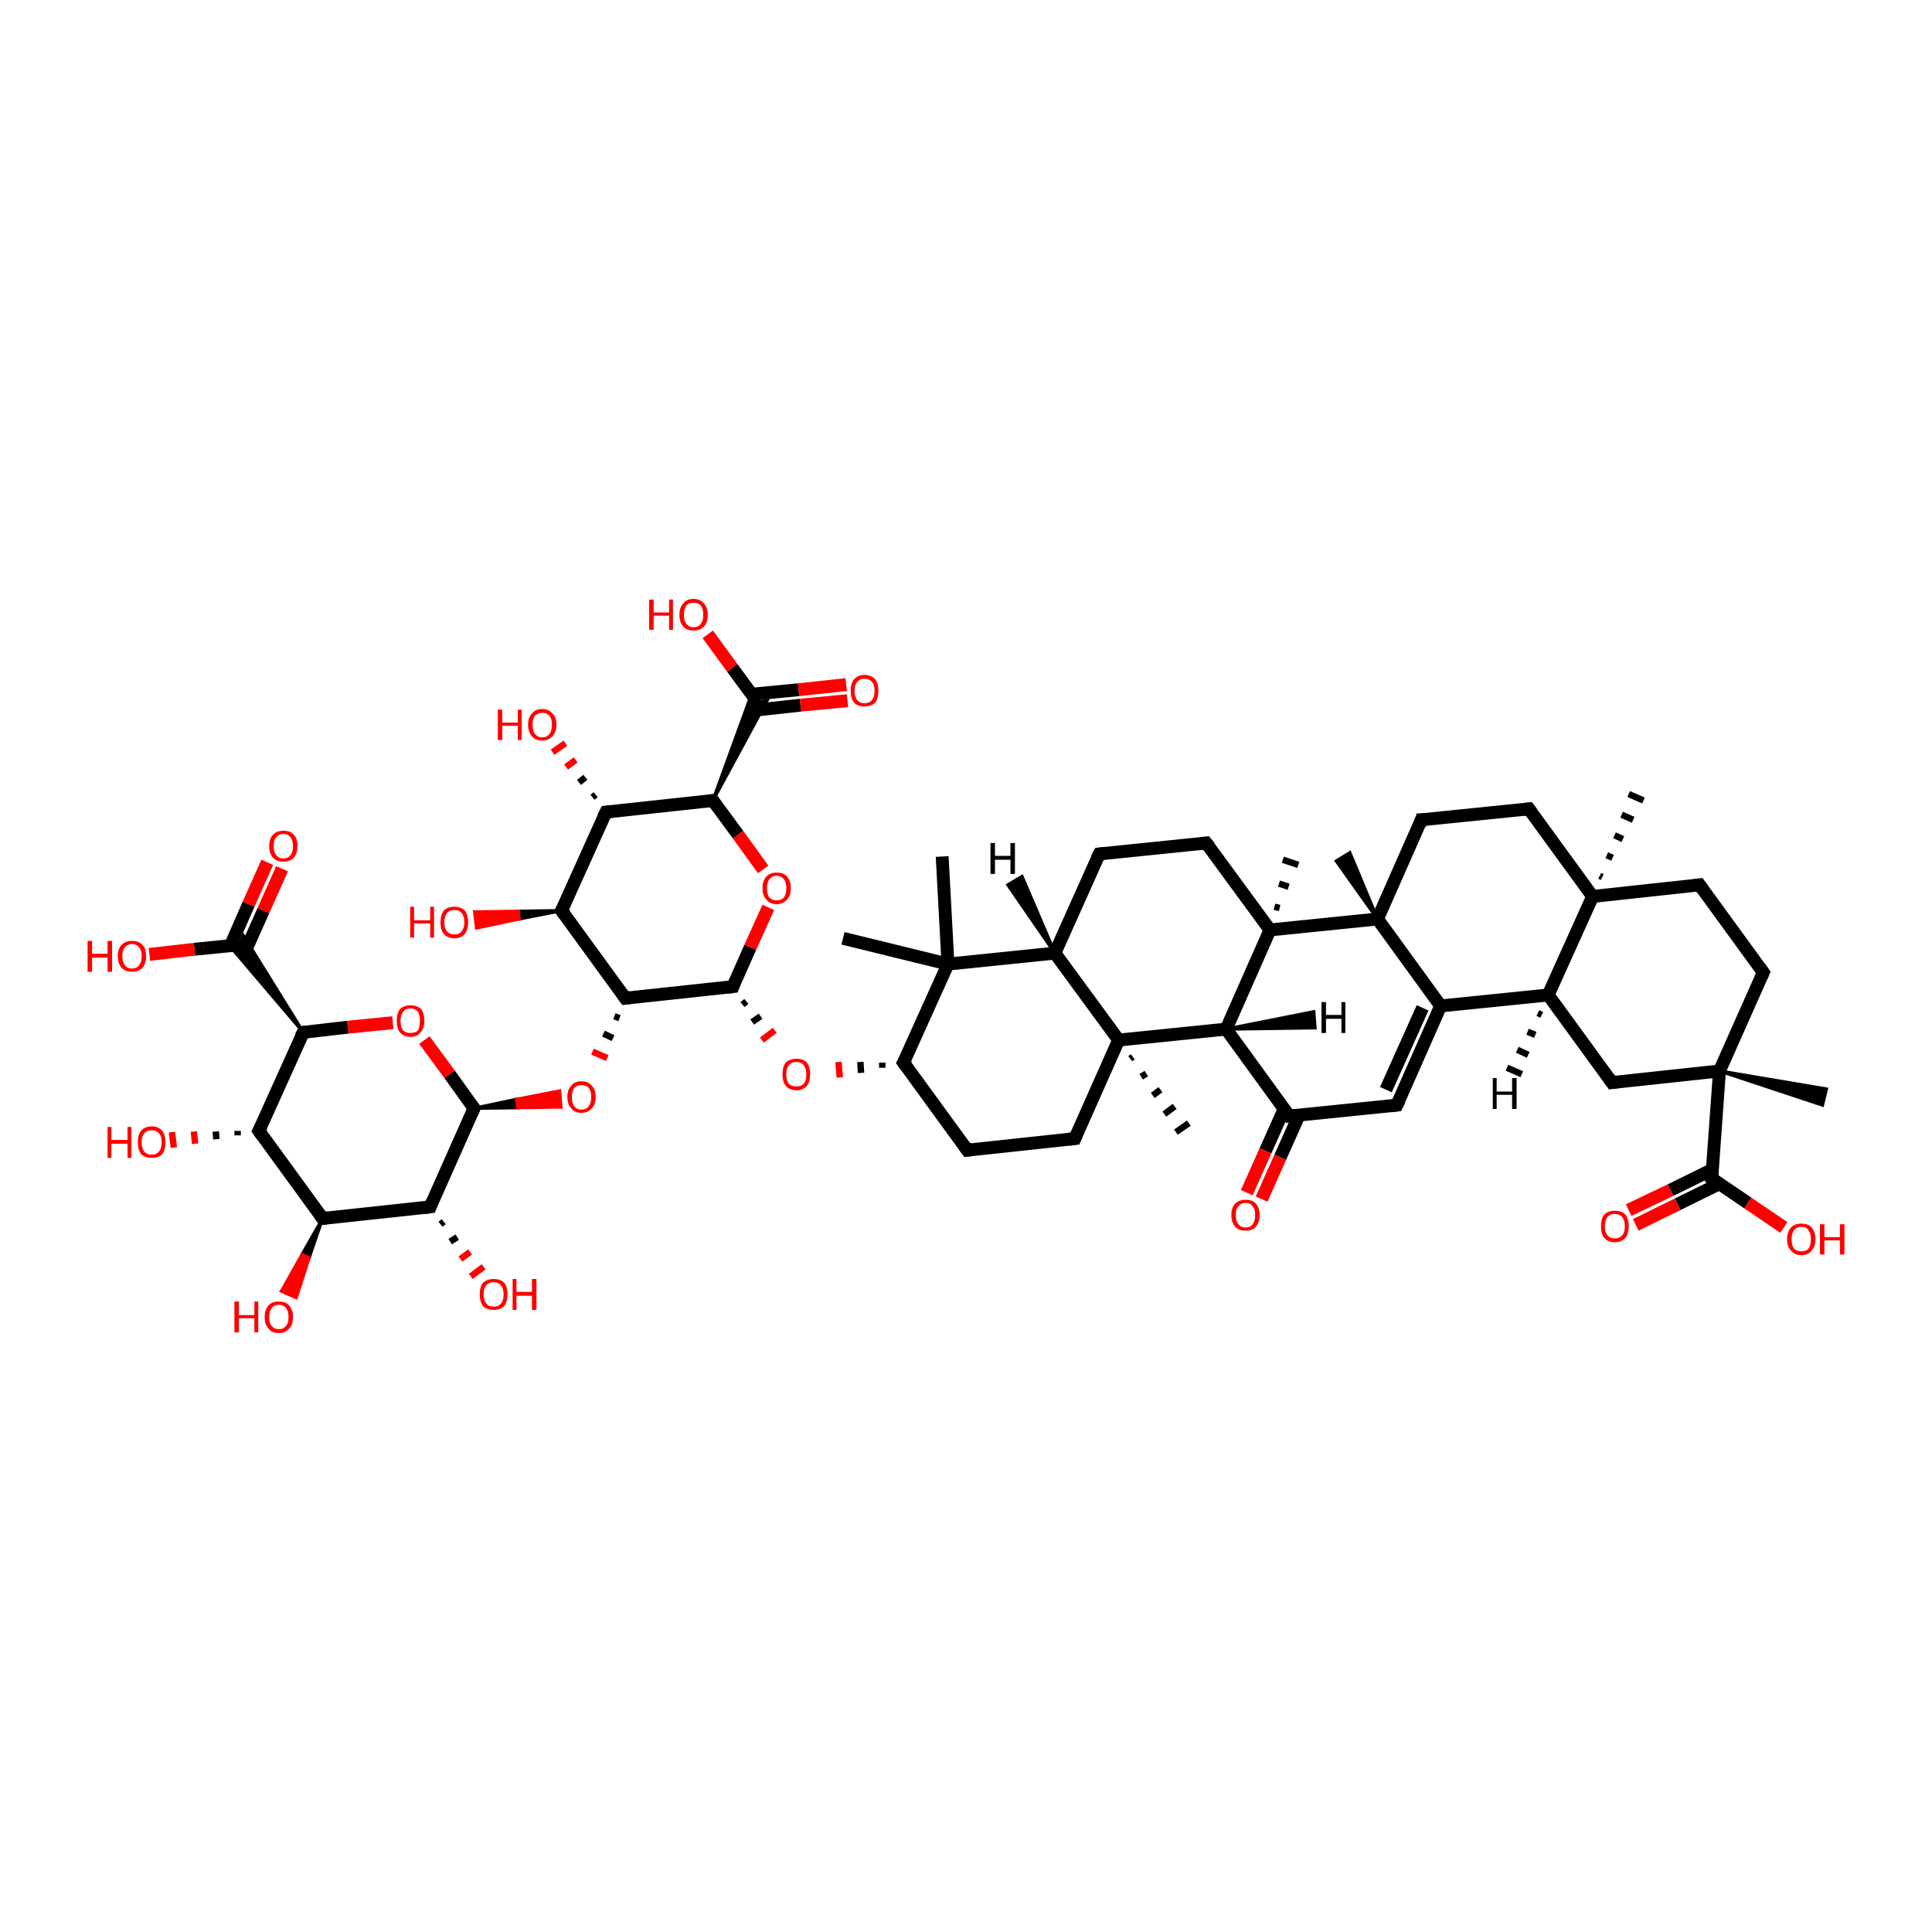 <?xml version='1.0' encoding='iso-8859-1'?>
<svg version='1.1' baseProfile='full'
              xmlns='http://www.w3.org/2000/svg'
                      xmlns:rdkit='http://www.rdkit.org/xml'
                      xmlns:xlink='http://www.w3.org/1999/xlink'
                  xml:space='preserve'
width='300px' height='300px' viewBox='0 0 300 300'>
<!-- END OF HEADER -->
<rect style='opacity:1.0;fill:#FFFFFF;stroke:none' width='300.0' height='300.0' x='0.0' y='0.0'> </rect>
<path class='bond-0 atom-0 atom-1' d='M 146.3,133.0 L 147.2,149.7' style='fill:none;fill-rule:evenodd;stroke:#000000;stroke-width:2.0px;stroke-linecap:butt;stroke-linejoin:miter;stroke-opacity:1' />
<path class='bond-1 atom-1 atom-2' d='M 147.2,149.7 L 130.9,145.7' style='fill:none;fill-rule:evenodd;stroke:#000000;stroke-width:2.0px;stroke-linecap:butt;stroke-linejoin:miter;stroke-opacity:1' />
<path class='bond-2 atom-1 atom-3' d='M 147.2,149.7 L 140.3,165.0' style='fill:none;fill-rule:evenodd;stroke:#000000;stroke-width:2.0px;stroke-linecap:butt;stroke-linejoin:miter;stroke-opacity:1' />
<path class='bond-3 atom-3 atom-4' d='M 140.3,165.0 L 150.2,178.6' style='fill:none;fill-rule:evenodd;stroke:#000000;stroke-width:2.0px;stroke-linecap:butt;stroke-linejoin:miter;stroke-opacity:1' />
<path class='bond-4 atom-4 atom-5' d='M 150.2,178.6 L 166.9,176.8' style='fill:none;fill-rule:evenodd;stroke:#000000;stroke-width:2.0px;stroke-linecap:butt;stroke-linejoin:miter;stroke-opacity:1' />
<path class='bond-5 atom-5 atom-6' d='M 166.9,176.8 L 173.7,161.5' style='fill:none;fill-rule:evenodd;stroke:#000000;stroke-width:2.0px;stroke-linecap:butt;stroke-linejoin:miter;stroke-opacity:1' />
<path class='bond-6 atom-6 atom-7' d='M 175.9,164.1 L 175.5,164.4' style='fill:none;fill-rule:evenodd;stroke:#000000;stroke-width:1.0px;stroke-linecap:butt;stroke-linejoin:miter;stroke-opacity:1' />
<path class='bond-6 atom-6 atom-7' d='M 178.0,166.7 L 177.2,167.2' style='fill:none;fill-rule:evenodd;stroke:#000000;stroke-width:1.0px;stroke-linecap:butt;stroke-linejoin:miter;stroke-opacity:1' />
<path class='bond-6 atom-6 atom-7' d='M 180.2,169.2 L 179.0,170.1' style='fill:none;fill-rule:evenodd;stroke:#000000;stroke-width:1.0px;stroke-linecap:butt;stroke-linejoin:miter;stroke-opacity:1' />
<path class='bond-6 atom-6 atom-7' d='M 182.4,171.8 L 180.8,173.0' style='fill:none;fill-rule:evenodd;stroke:#000000;stroke-width:1.0px;stroke-linecap:butt;stroke-linejoin:miter;stroke-opacity:1' />
<path class='bond-6 atom-6 atom-7' d='M 184.6,174.4 L 182.6,175.8' style='fill:none;fill-rule:evenodd;stroke:#000000;stroke-width:1.0px;stroke-linecap:butt;stroke-linejoin:miter;stroke-opacity:1' />
<path class='bond-7 atom-6 atom-8' d='M 173.7,161.5 L 163.8,148.0' style='fill:none;fill-rule:evenodd;stroke:#000000;stroke-width:2.0px;stroke-linecap:butt;stroke-linejoin:miter;stroke-opacity:1' />
<path class='bond-8 atom-8 atom-9' d='M 163.8,148.0 L 170.7,132.6' style='fill:none;fill-rule:evenodd;stroke:#000000;stroke-width:2.0px;stroke-linecap:butt;stroke-linejoin:miter;stroke-opacity:1' />
<path class='bond-9 atom-9 atom-10' d='M 170.7,132.6 L 187.3,130.9' style='fill:none;fill-rule:evenodd;stroke:#000000;stroke-width:2.0px;stroke-linecap:butt;stroke-linejoin:miter;stroke-opacity:1' />
<path class='bond-10 atom-10 atom-11' d='M 187.3,130.9 L 197.2,144.4' style='fill:none;fill-rule:evenodd;stroke:#000000;stroke-width:2.0px;stroke-linecap:butt;stroke-linejoin:miter;stroke-opacity:1' />
<path class='bond-11 atom-11 atom-12' d='M 197.9,140.8 L 198.7,141.0' style='fill:none;fill-rule:evenodd;stroke:#000000;stroke-width:1.0px;stroke-linecap:butt;stroke-linejoin:miter;stroke-opacity:1' />
<path class='bond-11 atom-11 atom-12' d='M 198.6,137.2 L 200.1,137.7' style='fill:none;fill-rule:evenodd;stroke:#000000;stroke-width:1.0px;stroke-linecap:butt;stroke-linejoin:miter;stroke-opacity:1' />
<path class='bond-11 atom-11 atom-12' d='M 199.2,133.5 L 201.6,134.3' style='fill:none;fill-rule:evenodd;stroke:#000000;stroke-width:1.0px;stroke-linecap:butt;stroke-linejoin:miter;stroke-opacity:1' />
<path class='bond-12 atom-11 atom-13' d='M 197.2,144.4 L 190.4,159.8' style='fill:none;fill-rule:evenodd;stroke:#000000;stroke-width:2.0px;stroke-linecap:butt;stroke-linejoin:miter;stroke-opacity:1' />
<path class='bond-13 atom-13 atom-14' d='M 190.4,159.8 L 200.2,173.3' style='fill:none;fill-rule:evenodd;stroke:#000000;stroke-width:2.0px;stroke-linecap:butt;stroke-linejoin:miter;stroke-opacity:1' />
<path class='bond-14 atom-14 atom-15' d='M 199.4,172.2 L 196.5,178.7' style='fill:none;fill-rule:evenodd;stroke:#000000;stroke-width:2.0px;stroke-linecap:butt;stroke-linejoin:miter;stroke-opacity:1' />
<path class='bond-14 atom-14 atom-15' d='M 196.5,178.7 L 193.6,185.2' style='fill:none;fill-rule:evenodd;stroke:#FF0000;stroke-width:2.0px;stroke-linecap:butt;stroke-linejoin:miter;stroke-opacity:1' />
<path class='bond-14 atom-14 atom-15' d='M 201.7,173.2 L 198.8,179.7' style='fill:none;fill-rule:evenodd;stroke:#000000;stroke-width:2.0px;stroke-linecap:butt;stroke-linejoin:miter;stroke-opacity:1' />
<path class='bond-14 atom-14 atom-15' d='M 198.8,179.7 L 195.9,186.2' style='fill:none;fill-rule:evenodd;stroke:#FF0000;stroke-width:2.0px;stroke-linecap:butt;stroke-linejoin:miter;stroke-opacity:1' />
<path class='bond-15 atom-14 atom-16' d='M 200.2,173.3 L 216.9,171.6' style='fill:none;fill-rule:evenodd;stroke:#000000;stroke-width:2.0px;stroke-linecap:butt;stroke-linejoin:miter;stroke-opacity:1' />
<path class='bond-16 atom-16 atom-17' d='M 216.9,171.6 L 223.7,156.2' style='fill:none;fill-rule:evenodd;stroke:#000000;stroke-width:2.0px;stroke-linecap:butt;stroke-linejoin:miter;stroke-opacity:1' />
<path class='bond-16 atom-16 atom-17' d='M 215.2,169.2 L 220.9,156.5' style='fill:none;fill-rule:evenodd;stroke:#000000;stroke-width:2.0px;stroke-linecap:butt;stroke-linejoin:miter;stroke-opacity:1' />
<path class='bond-17 atom-17 atom-18' d='M 223.7,156.2 L 240.4,154.5' style='fill:none;fill-rule:evenodd;stroke:#000000;stroke-width:2.0px;stroke-linecap:butt;stroke-linejoin:miter;stroke-opacity:1' />
<path class='bond-18 atom-18 atom-19' d='M 240.4,154.5 L 250.3,168.1' style='fill:none;fill-rule:evenodd;stroke:#000000;stroke-width:2.0px;stroke-linecap:butt;stroke-linejoin:miter;stroke-opacity:1' />
<path class='bond-19 atom-19 atom-20' d='M 250.3,168.1 L 267.0,166.3' style='fill:none;fill-rule:evenodd;stroke:#000000;stroke-width:2.0px;stroke-linecap:butt;stroke-linejoin:miter;stroke-opacity:1' />
<path class='bond-20 atom-20 atom-21' d='M 267.0,166.3 L 283.6,169.1 L 283.0,171.6 Z' style='fill:#000000;fill-rule:evenodd;fill-opacity:1;stroke:#000000;stroke-width:0.5px;stroke-linecap:butt;stroke-linejoin:miter;stroke-opacity:1;' />
<path class='bond-21 atom-20 atom-22' d='M 267.0,166.3 L 273.8,151.0' style='fill:none;fill-rule:evenodd;stroke:#000000;stroke-width:2.0px;stroke-linecap:butt;stroke-linejoin:miter;stroke-opacity:1' />
<path class='bond-22 atom-22 atom-23' d='M 273.8,151.0 L 263.9,137.4' style='fill:none;fill-rule:evenodd;stroke:#000000;stroke-width:2.0px;stroke-linecap:butt;stroke-linejoin:miter;stroke-opacity:1' />
<path class='bond-23 atom-23 atom-24' d='M 263.9,137.4 L 247.3,139.2' style='fill:none;fill-rule:evenodd;stroke:#000000;stroke-width:2.0px;stroke-linecap:butt;stroke-linejoin:miter;stroke-opacity:1' />
<path class='bond-24 atom-24 atom-25' d='M 248.4,136.0 L 248.8,136.2' style='fill:none;fill-rule:evenodd;stroke:#000000;stroke-width:1.0px;stroke-linecap:butt;stroke-linejoin:miter;stroke-opacity:1' />
<path class='bond-24 atom-24 atom-25' d='M 249.5,132.8 L 250.4,133.2' style='fill:none;fill-rule:evenodd;stroke:#000000;stroke-width:1.0px;stroke-linecap:butt;stroke-linejoin:miter;stroke-opacity:1' />
<path class='bond-24 atom-24 atom-25' d='M 250.7,129.7 L 252.0,130.3' style='fill:none;fill-rule:evenodd;stroke:#000000;stroke-width:1.0px;stroke-linecap:butt;stroke-linejoin:miter;stroke-opacity:1' />
<path class='bond-24 atom-24 atom-25' d='M 251.8,126.5 L 253.6,127.3' style='fill:none;fill-rule:evenodd;stroke:#000000;stroke-width:1.0px;stroke-linecap:butt;stroke-linejoin:miter;stroke-opacity:1' />
<path class='bond-24 atom-24 atom-25' d='M 252.9,123.3 L 255.2,124.3' style='fill:none;fill-rule:evenodd;stroke:#000000;stroke-width:1.0px;stroke-linecap:butt;stroke-linejoin:miter;stroke-opacity:1' />
<path class='bond-25 atom-24 atom-26' d='M 247.3,139.2 L 237.4,125.6' style='fill:none;fill-rule:evenodd;stroke:#000000;stroke-width:2.0px;stroke-linecap:butt;stroke-linejoin:miter;stroke-opacity:1' />
<path class='bond-26 atom-26 atom-27' d='M 237.4,125.6 L 220.7,127.3' style='fill:none;fill-rule:evenodd;stroke:#000000;stroke-width:2.0px;stroke-linecap:butt;stroke-linejoin:miter;stroke-opacity:1' />
<path class='bond-27 atom-27 atom-28' d='M 220.7,127.3 L 213.9,142.7' style='fill:none;fill-rule:evenodd;stroke:#000000;stroke-width:2.0px;stroke-linecap:butt;stroke-linejoin:miter;stroke-opacity:1' />
<path class='bond-28 atom-28 atom-29' d='M 213.9,142.7 L 207.5,133.7 L 209.6,132.4 Z' style='fill:#000000;fill-rule:evenodd;fill-opacity:1;stroke:#000000;stroke-width:0.5px;stroke-linecap:butt;stroke-linejoin:miter;stroke-opacity:1;' />
<path class='bond-29 atom-20 atom-30' d='M 267.0,166.3 L 265.8,183.0' style='fill:none;fill-rule:evenodd;stroke:#000000;stroke-width:2.0px;stroke-linecap:butt;stroke-linejoin:miter;stroke-opacity:1' />
<path class='bond-30 atom-30 atom-31' d='M 265.8,183.0 L 271.4,186.8' style='fill:none;fill-rule:evenodd;stroke:#000000;stroke-width:2.0px;stroke-linecap:butt;stroke-linejoin:miter;stroke-opacity:1' />
<path class='bond-30 atom-30 atom-31' d='M 271.4,186.8 L 277.0,190.6' style='fill:none;fill-rule:evenodd;stroke:#FF0000;stroke-width:2.0px;stroke-linecap:butt;stroke-linejoin:miter;stroke-opacity:1' />
<path class='bond-31 atom-30 atom-32' d='M 265.9,181.6 L 259.4,184.8' style='fill:none;fill-rule:evenodd;stroke:#000000;stroke-width:2.0px;stroke-linecap:butt;stroke-linejoin:miter;stroke-opacity:1' />
<path class='bond-31 atom-30 atom-32' d='M 259.4,184.8 L 252.9,187.9' style='fill:none;fill-rule:evenodd;stroke:#FF0000;stroke-width:2.0px;stroke-linecap:butt;stroke-linejoin:miter;stroke-opacity:1' />
<path class='bond-31 atom-30 atom-32' d='M 267.0,183.8 L 260.5,187.0' style='fill:none;fill-rule:evenodd;stroke:#000000;stroke-width:2.0px;stroke-linecap:butt;stroke-linejoin:miter;stroke-opacity:1' />
<path class='bond-31 atom-30 atom-32' d='M 260.5,187.0 L 254.0,190.2' style='fill:none;fill-rule:evenodd;stroke:#FF0000;stroke-width:2.0px;stroke-linecap:butt;stroke-linejoin:miter;stroke-opacity:1' />
<path class='bond-32 atom-3 atom-33' d='M 137.0,165.0 L 137.0,165.8' style='fill:none;fill-rule:evenodd;stroke:#000000;stroke-width:1.0px;stroke-linecap:butt;stroke-linejoin:miter;stroke-opacity:1' />
<path class='bond-32 atom-3 atom-33' d='M 133.6,164.9 L 133.7,166.6' style='fill:none;fill-rule:evenodd;stroke:#000000;stroke-width:1.0px;stroke-linecap:butt;stroke-linejoin:miter;stroke-opacity:1' />
<path class='bond-32 atom-3 atom-33' d='M 130.2,164.9 L 130.4,167.3' style='fill:none;fill-rule:evenodd;stroke:#FF0000;stroke-width:1.0px;stroke-linecap:butt;stroke-linejoin:miter;stroke-opacity:1' />
<path class='bond-33 atom-34 atom-33' d='M 115.3,156.0 L 115.9,155.5' style='fill:none;fill-rule:evenodd;stroke:#000000;stroke-width:1.0px;stroke-linecap:butt;stroke-linejoin:miter;stroke-opacity:1' />
<path class='bond-33 atom-34 atom-33' d='M 116.8,158.7 L 118.1,157.8' style='fill:none;fill-rule:evenodd;stroke:#000000;stroke-width:1.0px;stroke-linecap:butt;stroke-linejoin:miter;stroke-opacity:1' />
<path class='bond-33 atom-34 atom-33' d='M 118.3,161.5 L 120.3,160.0' style='fill:none;fill-rule:evenodd;stroke:#FF0000;stroke-width:1.0px;stroke-linecap:butt;stroke-linejoin:miter;stroke-opacity:1' />
<path class='bond-34 atom-34 atom-35' d='M 113.8,153.2 L 116.5,147.1' style='fill:none;fill-rule:evenodd;stroke:#000000;stroke-width:2.0px;stroke-linecap:butt;stroke-linejoin:miter;stroke-opacity:1' />
<path class='bond-34 atom-34 atom-35' d='M 116.5,147.1 L 119.3,140.9' style='fill:none;fill-rule:evenodd;stroke:#FF0000;stroke-width:2.0px;stroke-linecap:butt;stroke-linejoin:miter;stroke-opacity:1' />
<path class='bond-35 atom-35 atom-36' d='M 118.5,135.0 L 114.6,129.6' style='fill:none;fill-rule:evenodd;stroke:#FF0000;stroke-width:2.0px;stroke-linecap:butt;stroke-linejoin:miter;stroke-opacity:1' />
<path class='bond-35 atom-35 atom-36' d='M 114.6,129.6 L 110.7,124.3' style='fill:none;fill-rule:evenodd;stroke:#000000;stroke-width:2.0px;stroke-linecap:butt;stroke-linejoin:miter;stroke-opacity:1' />
<path class='bond-36 atom-36 atom-37' d='M 110.7,124.3 L 94.1,126.1' style='fill:none;fill-rule:evenodd;stroke:#000000;stroke-width:2.0px;stroke-linecap:butt;stroke-linejoin:miter;stroke-opacity:1' />
<path class='bond-37 atom-37 atom-38' d='M 92.0,123.8 L 92.5,123.4' style='fill:none;fill-rule:evenodd;stroke:#000000;stroke-width:1.0px;stroke-linecap:butt;stroke-linejoin:miter;stroke-opacity:1' />
<path class='bond-37 atom-37 atom-38' d='M 89.9,121.5 L 90.9,120.7' style='fill:none;fill-rule:evenodd;stroke:#000000;stroke-width:1.0px;stroke-linecap:butt;stroke-linejoin:miter;stroke-opacity:1' />
<path class='bond-37 atom-37 atom-38' d='M 87.9,119.1 L 89.4,118.0' style='fill:none;fill-rule:evenodd;stroke:#FF0000;stroke-width:1.0px;stroke-linecap:butt;stroke-linejoin:miter;stroke-opacity:1' />
<path class='bond-37 atom-37 atom-38' d='M 85.8,116.8 L 87.8,115.4' style='fill:none;fill-rule:evenodd;stroke:#FF0000;stroke-width:1.0px;stroke-linecap:butt;stroke-linejoin:miter;stroke-opacity:1' />
<path class='bond-38 atom-37 atom-39' d='M 94.1,126.1 L 87.2,141.4' style='fill:none;fill-rule:evenodd;stroke:#000000;stroke-width:2.0px;stroke-linecap:butt;stroke-linejoin:miter;stroke-opacity:1' />
<path class='bond-39 atom-39 atom-40' d='M 87.2,141.4 L 80.6,142.7 L 80.5,141.5 Z' style='fill:#000000;fill-rule:evenodd;fill-opacity:1;stroke:#000000;stroke-width:0.5px;stroke-linecap:butt;stroke-linejoin:miter;stroke-opacity:1;' />
<path class='bond-39 atom-39 atom-40' d='M 80.6,142.7 L 73.7,141.6 L 74.0,144.1 Z' style='fill:#FF0000;fill-rule:evenodd;fill-opacity:1;stroke:#FF0000;stroke-width:0.5px;stroke-linecap:butt;stroke-linejoin:miter;stroke-opacity:1;' />
<path class='bond-39 atom-39 atom-40' d='M 80.6,142.7 L 80.5,141.5 L 73.7,141.6 Z' style='fill:#FF0000;fill-rule:evenodd;fill-opacity:1;stroke:#FF0000;stroke-width:0.5px;stroke-linecap:butt;stroke-linejoin:miter;stroke-opacity:1;' />
<path class='bond-40 atom-39 atom-41' d='M 87.2,141.4 L 97.1,155.0' style='fill:none;fill-rule:evenodd;stroke:#000000;stroke-width:2.0px;stroke-linecap:butt;stroke-linejoin:miter;stroke-opacity:1' />
<path class='bond-41 atom-41 atom-42' d='M 95.4,157.8 L 96.2,158.1' style='fill:none;fill-rule:evenodd;stroke:#000000;stroke-width:1.0px;stroke-linecap:butt;stroke-linejoin:miter;stroke-opacity:1' />
<path class='bond-41 atom-41 atom-42' d='M 93.7,160.5 L 95.2,161.2' style='fill:none;fill-rule:evenodd;stroke:#000000;stroke-width:1.0px;stroke-linecap:butt;stroke-linejoin:miter;stroke-opacity:1' />
<path class='bond-41 atom-41 atom-42' d='M 92.0,163.3 L 94.3,164.3' style='fill:none;fill-rule:evenodd;stroke:#FF0000;stroke-width:1.0px;stroke-linecap:butt;stroke-linejoin:miter;stroke-opacity:1' />
<path class='bond-42 atom-43 atom-42' d='M 73.6,172.1 L 80.2,170.7 L 80.4,172.0 Z' style='fill:#000000;fill-rule:evenodd;fill-opacity:1;stroke:#000000;stroke-width:0.5px;stroke-linecap:butt;stroke-linejoin:miter;stroke-opacity:1;' />
<path class='bond-42 atom-43 atom-42' d='M 80.2,170.7 L 87.1,171.9 L 86.9,169.4 Z' style='fill:#FF0000;fill-rule:evenodd;fill-opacity:1;stroke:#FF0000;stroke-width:0.5px;stroke-linecap:butt;stroke-linejoin:miter;stroke-opacity:1;' />
<path class='bond-42 atom-43 atom-42' d='M 80.2,170.7 L 80.4,172.0 L 87.1,171.9 Z' style='fill:#FF0000;fill-rule:evenodd;fill-opacity:1;stroke:#FF0000;stroke-width:0.5px;stroke-linecap:butt;stroke-linejoin:miter;stroke-opacity:1;' />
<path class='bond-43 atom-43 atom-44' d='M 73.6,172.1 L 69.8,166.8' style='fill:none;fill-rule:evenodd;stroke:#000000;stroke-width:2.0px;stroke-linecap:butt;stroke-linejoin:miter;stroke-opacity:1' />
<path class='bond-43 atom-43 atom-44' d='M 69.8,166.8 L 65.9,161.5' style='fill:none;fill-rule:evenodd;stroke:#FF0000;stroke-width:2.0px;stroke-linecap:butt;stroke-linejoin:miter;stroke-opacity:1' />
<path class='bond-44 atom-44 atom-45' d='M 61.0,158.8 L 54.0,159.5' style='fill:none;fill-rule:evenodd;stroke:#FF0000;stroke-width:2.0px;stroke-linecap:butt;stroke-linejoin:miter;stroke-opacity:1' />
<path class='bond-44 atom-44 atom-45' d='M 54.0,159.5 L 47.1,160.3' style='fill:none;fill-rule:evenodd;stroke:#000000;stroke-width:2.0px;stroke-linecap:butt;stroke-linejoin:miter;stroke-opacity:1' />
<path class='bond-45 atom-45 atom-46' d='M 47.1,160.3 L 40.2,175.6' style='fill:none;fill-rule:evenodd;stroke:#000000;stroke-width:2.0px;stroke-linecap:butt;stroke-linejoin:miter;stroke-opacity:1' />
<path class='bond-46 atom-46 atom-47' d='M 36.9,176.3 L 36.9,175.6' style='fill:none;fill-rule:evenodd;stroke:#000000;stroke-width:1.0px;stroke-linecap:butt;stroke-linejoin:miter;stroke-opacity:1' />
<path class='bond-46 atom-46 atom-47' d='M 33.6,176.9 L 33.5,175.7' style='fill:none;fill-rule:evenodd;stroke:#000000;stroke-width:1.0px;stroke-linecap:butt;stroke-linejoin:miter;stroke-opacity:1' />
<path class='bond-46 atom-46 atom-47' d='M 30.3,177.6 L 30.1,175.7' style='fill:none;fill-rule:evenodd;stroke:#FF0000;stroke-width:1.0px;stroke-linecap:butt;stroke-linejoin:miter;stroke-opacity:1' />
<path class='bond-46 atom-46 atom-47' d='M 27.0,178.2 L 26.7,175.8' style='fill:none;fill-rule:evenodd;stroke:#FF0000;stroke-width:1.0px;stroke-linecap:butt;stroke-linejoin:miter;stroke-opacity:1' />
<path class='bond-47 atom-46 atom-48' d='M 40.2,175.6 L 50.1,189.2' style='fill:none;fill-rule:evenodd;stroke:#000000;stroke-width:2.0px;stroke-linecap:butt;stroke-linejoin:miter;stroke-opacity:1' />
<path class='bond-48 atom-48 atom-49' d='M 50.1,189.2 L 48.0,195.3 L 46.9,194.8 Z' style='fill:#000000;fill-rule:evenodd;fill-opacity:1;stroke:#000000;stroke-width:0.5px;stroke-linecap:butt;stroke-linejoin:miter;stroke-opacity:1;' />
<path class='bond-48 atom-48 atom-49' d='M 48.0,195.3 L 43.7,200.5 L 46.0,201.5 Z' style='fill:#FF0000;fill-rule:evenodd;fill-opacity:1;stroke:#FF0000;stroke-width:0.5px;stroke-linecap:butt;stroke-linejoin:miter;stroke-opacity:1;' />
<path class='bond-48 atom-48 atom-49' d='M 48.0,195.3 L 46.9,194.8 L 43.7,200.5 Z' style='fill:#FF0000;fill-rule:evenodd;fill-opacity:1;stroke:#FF0000;stroke-width:0.5px;stroke-linecap:butt;stroke-linejoin:miter;stroke-opacity:1;' />
<path class='bond-49 atom-48 atom-50' d='M 50.1,189.2 L 66.8,187.4' style='fill:none;fill-rule:evenodd;stroke:#000000;stroke-width:2.0px;stroke-linecap:butt;stroke-linejoin:miter;stroke-opacity:1' />
<path class='bond-50 atom-50 atom-51' d='M 68.9,189.7 L 68.4,190.1' style='fill:none;fill-rule:evenodd;stroke:#000000;stroke-width:1.0px;stroke-linecap:butt;stroke-linejoin:miter;stroke-opacity:1' />
<path class='bond-50 atom-50 atom-51' d='M 71.0,192.1 L 69.9,192.8' style='fill:none;fill-rule:evenodd;stroke:#000000;stroke-width:1.0px;stroke-linecap:butt;stroke-linejoin:miter;stroke-opacity:1' />
<path class='bond-50 atom-50 atom-51' d='M 73.0,194.4 L 71.5,195.5' style='fill:none;fill-rule:evenodd;stroke:#FF0000;stroke-width:1.0px;stroke-linecap:butt;stroke-linejoin:miter;stroke-opacity:1' />
<path class='bond-50 atom-50 atom-51' d='M 75.1,196.7 L 73.1,198.2' style='fill:none;fill-rule:evenodd;stroke:#FF0000;stroke-width:1.0px;stroke-linecap:butt;stroke-linejoin:miter;stroke-opacity:1' />
<path class='bond-51 atom-45 atom-52' d='M 47.1,160.3 L 35.7,146.9 L 37.2,146.7 Z' style='fill:#000000;fill-rule:evenodd;fill-opacity:1;stroke:#000000;stroke-width:0.5px;stroke-linecap:butt;stroke-linejoin:miter;stroke-opacity:1;' />
<path class='bond-51 atom-45 atom-52' d='M 47.1,160.3 L 37.2,146.7 L 37.8,145.3 Z' style='fill:#000000;fill-rule:evenodd;fill-opacity:1;stroke:#000000;stroke-width:0.5px;stroke-linecap:butt;stroke-linejoin:miter;stroke-opacity:1;' />
<path class='bond-52 atom-52 atom-53' d='M 37.2,146.7 L 30.2,147.4' style='fill:none;fill-rule:evenodd;stroke:#000000;stroke-width:2.0px;stroke-linecap:butt;stroke-linejoin:miter;stroke-opacity:1' />
<path class='bond-52 atom-52 atom-53' d='M 30.2,147.4 L 23.2,148.2' style='fill:none;fill-rule:evenodd;stroke:#FF0000;stroke-width:2.0px;stroke-linecap:butt;stroke-linejoin:miter;stroke-opacity:1' />
<path class='bond-53 atom-52 atom-54' d='M 38.0,147.9 L 40.9,141.4' style='fill:none;fill-rule:evenodd;stroke:#000000;stroke-width:2.0px;stroke-linecap:butt;stroke-linejoin:miter;stroke-opacity:1' />
<path class='bond-53 atom-52 atom-54' d='M 40.9,141.4 L 43.8,134.9' style='fill:none;fill-rule:evenodd;stroke:#FF0000;stroke-width:2.0px;stroke-linecap:butt;stroke-linejoin:miter;stroke-opacity:1' />
<path class='bond-53 atom-52 atom-54' d='M 35.8,146.8 L 38.6,140.4' style='fill:none;fill-rule:evenodd;stroke:#000000;stroke-width:2.0px;stroke-linecap:butt;stroke-linejoin:miter;stroke-opacity:1' />
<path class='bond-53 atom-52 atom-54' d='M 38.6,140.4 L 41.5,133.9' style='fill:none;fill-rule:evenodd;stroke:#FF0000;stroke-width:2.0px;stroke-linecap:butt;stroke-linejoin:miter;stroke-opacity:1' />
<path class='bond-54 atom-36 atom-55' d='M 110.7,124.3 L 116.7,107.8 L 117.6,109.0 Z' style='fill:#000000;fill-rule:evenodd;fill-opacity:1;stroke:#000000;stroke-width:0.5px;stroke-linecap:butt;stroke-linejoin:miter;stroke-opacity:1;' />
<path class='bond-54 atom-36 atom-55' d='M 110.7,124.3 L 117.6,109.0 L 119.1,108.8 Z' style='fill:#000000;fill-rule:evenodd;fill-opacity:1;stroke:#000000;stroke-width:0.5px;stroke-linecap:butt;stroke-linejoin:miter;stroke-opacity:1;' />
<path class='bond-55 atom-55 atom-56' d='M 117.6,109.0 L 113.7,103.7' style='fill:none;fill-rule:evenodd;stroke:#000000;stroke-width:2.0px;stroke-linecap:butt;stroke-linejoin:miter;stroke-opacity:1' />
<path class='bond-55 atom-55 atom-56' d='M 113.7,103.7 L 109.9,98.5' style='fill:none;fill-rule:evenodd;stroke:#FF0000;stroke-width:2.0px;stroke-linecap:butt;stroke-linejoin:miter;stroke-opacity:1' />
<path class='bond-56 atom-55 atom-57' d='M 117.0,110.3 L 124.3,109.5' style='fill:none;fill-rule:evenodd;stroke:#000000;stroke-width:2.0px;stroke-linecap:butt;stroke-linejoin:miter;stroke-opacity:1' />
<path class='bond-56 atom-55 atom-57' d='M 124.3,109.5 L 131.6,108.8' style='fill:none;fill-rule:evenodd;stroke:#FF0000;stroke-width:2.0px;stroke-linecap:butt;stroke-linejoin:miter;stroke-opacity:1' />
<path class='bond-56 atom-55 atom-57' d='M 116.7,107.8 L 124.0,107.1' style='fill:none;fill-rule:evenodd;stroke:#000000;stroke-width:2.0px;stroke-linecap:butt;stroke-linejoin:miter;stroke-opacity:1' />
<path class='bond-56 atom-55 atom-57' d='M 124.0,107.1 L 131.4,106.3' style='fill:none;fill-rule:evenodd;stroke:#FF0000;stroke-width:2.0px;stroke-linecap:butt;stroke-linejoin:miter;stroke-opacity:1' />
<path class='bond-57 atom-8 atom-1' d='M 163.8,148.0 L 147.2,149.7' style='fill:none;fill-rule:evenodd;stroke:#000000;stroke-width:2.0px;stroke-linecap:butt;stroke-linejoin:miter;stroke-opacity:1' />
<path class='bond-58 atom-28 atom-11' d='M 213.9,142.7 L 197.2,144.4' style='fill:none;fill-rule:evenodd;stroke:#000000;stroke-width:2.0px;stroke-linecap:butt;stroke-linejoin:miter;stroke-opacity:1' />
<path class='bond-59 atom-41 atom-34' d='M 97.1,155.0 L 113.8,153.2' style='fill:none;fill-rule:evenodd;stroke:#000000;stroke-width:2.0px;stroke-linecap:butt;stroke-linejoin:miter;stroke-opacity:1' />
<path class='bond-60 atom-50 atom-43' d='M 66.8,187.4 L 73.6,172.1' style='fill:none;fill-rule:evenodd;stroke:#000000;stroke-width:2.0px;stroke-linecap:butt;stroke-linejoin:miter;stroke-opacity:1' />
<path class='bond-61 atom-13 atom-6' d='M 190.4,159.8 L 173.7,161.5' style='fill:none;fill-rule:evenodd;stroke:#000000;stroke-width:2.0px;stroke-linecap:butt;stroke-linejoin:miter;stroke-opacity:1' />
<path class='bond-62 atom-28 atom-17' d='M 213.9,142.7 L 223.7,156.2' style='fill:none;fill-rule:evenodd;stroke:#000000;stroke-width:2.0px;stroke-linecap:butt;stroke-linejoin:miter;stroke-opacity:1' />
<path class='bond-63 atom-24 atom-18' d='M 247.3,139.2 L 240.4,154.5' style='fill:none;fill-rule:evenodd;stroke:#000000;stroke-width:2.0px;stroke-linecap:butt;stroke-linejoin:miter;stroke-opacity:1' />
<path class='bond-64 atom-8 atom-58' d='M 163.8,148.0 L 156.5,137.4 L 158.7,136.1 Z' style='fill:#000000;fill-rule:evenodd;fill-opacity:1;stroke:#000000;stroke-width:0.5px;stroke-linecap:butt;stroke-linejoin:miter;stroke-opacity:1;' />
<path class='bond-65 atom-13 atom-59' d='M 190.4,159.8 L 204.0,157.1 L 204.2,159.6 Z' style='fill:#000000;fill-rule:evenodd;fill-opacity:1;stroke:#000000;stroke-width:0.5px;stroke-linecap:butt;stroke-linejoin:miter;stroke-opacity:1;' />
<path class='bond-66 atom-18 atom-60' d='M 239.4,157.6 L 238.8,157.3' style='fill:none;fill-rule:evenodd;stroke:#000000;stroke-width:1.0px;stroke-linecap:butt;stroke-linejoin:miter;stroke-opacity:1' />
<path class='bond-66 atom-18 atom-60' d='M 238.4,160.7 L 237.2,160.2' style='fill:none;fill-rule:evenodd;stroke:#000000;stroke-width:1.0px;stroke-linecap:butt;stroke-linejoin:miter;stroke-opacity:1' />
<path class='bond-66 atom-18 atom-60' d='M 237.3,163.8 L 235.6,163.0' style='fill:none;fill-rule:evenodd;stroke:#000000;stroke-width:1.0px;stroke-linecap:butt;stroke-linejoin:miter;stroke-opacity:1' />
<path class='bond-66 atom-18 atom-60' d='M 236.3,166.8 L 234.0,165.8' style='fill:none;fill-rule:evenodd;stroke:#000000;stroke-width:1.0px;stroke-linecap:butt;stroke-linejoin:miter;stroke-opacity:1' />
<path d='M 140.7,164.3 L 140.3,165.0 L 140.8,165.7' style='fill:none;stroke:#000000;stroke-width:2.0px;stroke-linecap:butt;stroke-linejoin:miter;stroke-opacity:1;' />
<path d='M 149.7,177.9 L 150.2,178.6 L 151.0,178.5' style='fill:none;stroke:#000000;stroke-width:2.0px;stroke-linecap:butt;stroke-linejoin:miter;stroke-opacity:1;' />
<path d='M 166.0,176.9 L 166.9,176.8 L 167.2,176.1' style='fill:none;stroke:#000000;stroke-width:2.0px;stroke-linecap:butt;stroke-linejoin:miter;stroke-opacity:1;' />
<path d='M 170.3,133.4 L 170.7,132.6 L 171.5,132.5' style='fill:none;stroke:#000000;stroke-width:2.0px;stroke-linecap:butt;stroke-linejoin:miter;stroke-opacity:1;' />
<path d='M 186.5,131.0 L 187.3,130.9 L 187.8,131.5' style='fill:none;stroke:#000000;stroke-width:2.0px;stroke-linecap:butt;stroke-linejoin:miter;stroke-opacity:1;' />
<path d='M 199.8,172.7 L 200.2,173.3 L 201.1,173.2' style='fill:none;stroke:#000000;stroke-width:2.0px;stroke-linecap:butt;stroke-linejoin:miter;stroke-opacity:1;' />
<path d='M 216.1,171.7 L 216.9,171.6 L 217.3,170.8' style='fill:none;stroke:#000000;stroke-width:2.0px;stroke-linecap:butt;stroke-linejoin:miter;stroke-opacity:1;' />
<path d='M 249.8,167.4 L 250.3,168.1 L 251.1,168.0' style='fill:none;stroke:#000000;stroke-width:2.0px;stroke-linecap:butt;stroke-linejoin:miter;stroke-opacity:1;' />
<path d='M 273.5,151.7 L 273.8,151.0 L 273.3,150.3' style='fill:none;stroke:#000000;stroke-width:2.0px;stroke-linecap:butt;stroke-linejoin:miter;stroke-opacity:1;' />
<path d='M 264.4,138.1 L 263.9,137.4 L 263.1,137.5' style='fill:none;stroke:#000000;stroke-width:2.0px;stroke-linecap:butt;stroke-linejoin:miter;stroke-opacity:1;' />
<path d='M 237.9,126.3 L 237.4,125.6 L 236.6,125.7' style='fill:none;stroke:#000000;stroke-width:2.0px;stroke-linecap:butt;stroke-linejoin:miter;stroke-opacity:1;' />
<path d='M 221.5,127.3 L 220.7,127.3 L 220.4,128.1' style='fill:none;stroke:#000000;stroke-width:2.0px;stroke-linecap:butt;stroke-linejoin:miter;stroke-opacity:1;' />
<path d='M 265.9,182.2 L 265.8,183.0 L 266.1,183.2' style='fill:none;stroke:#000000;stroke-width:2.0px;stroke-linecap:butt;stroke-linejoin:miter;stroke-opacity:1;' />
<path d='M 113.9,152.9 L 113.8,153.2 L 113.0,153.3' style='fill:none;stroke:#000000;stroke-width:2.0px;stroke-linecap:butt;stroke-linejoin:miter;stroke-opacity:1;' />
<path d='M 110.9,124.6 L 110.7,124.3 L 109.9,124.4' style='fill:none;stroke:#000000;stroke-width:2.0px;stroke-linecap:butt;stroke-linejoin:miter;stroke-opacity:1;' />
<path d='M 94.9,126.0 L 94.1,126.1 L 93.7,126.9' style='fill:none;stroke:#000000;stroke-width:2.0px;stroke-linecap:butt;stroke-linejoin:miter;stroke-opacity:1;' />
<path d='M 87.6,140.7 L 87.2,141.4 L 87.7,142.1' style='fill:none;stroke:#000000;stroke-width:2.0px;stroke-linecap:butt;stroke-linejoin:miter;stroke-opacity:1;' />
<path d='M 96.6,154.3 L 97.1,155.0 L 97.9,154.9' style='fill:none;stroke:#000000;stroke-width:2.0px;stroke-linecap:butt;stroke-linejoin:miter;stroke-opacity:1;' />
<path d='M 73.4,171.8 L 73.6,172.1 L 73.3,172.8' style='fill:none;stroke:#000000;stroke-width:2.0px;stroke-linecap:butt;stroke-linejoin:miter;stroke-opacity:1;' />
<path d='M 47.4,160.2 L 47.1,160.3 L 46.7,161.0' style='fill:none;stroke:#000000;stroke-width:2.0px;stroke-linecap:butt;stroke-linejoin:miter;stroke-opacity:1;' />
<path d='M 40.6,174.8 L 40.2,175.6 L 40.7,176.3' style='fill:none;stroke:#000000;stroke-width:2.0px;stroke-linecap:butt;stroke-linejoin:miter;stroke-opacity:1;' />
<path d='M 49.6,188.5 L 50.1,189.2 L 50.9,189.1' style='fill:none;stroke:#000000;stroke-width:2.0px;stroke-linecap:butt;stroke-linejoin:miter;stroke-opacity:1;' />
<path d='M 66.0,187.5 L 66.8,187.4 L 67.1,186.6' style='fill:none;stroke:#000000;stroke-width:2.0px;stroke-linecap:butt;stroke-linejoin:miter;stroke-opacity:1;' />
<path class='atom-15' d='M 191.2 188.7
Q 191.2 187.5, 191.8 186.9
Q 192.4 186.3, 193.4 186.3
Q 194.5 186.3, 195.0 186.9
Q 195.6 187.5, 195.6 188.7
Q 195.6 189.8, 195.0 190.5
Q 194.5 191.1, 193.4 191.1
Q 192.4 191.1, 191.8 190.5
Q 191.2 189.8, 191.2 188.7
M 193.4 190.6
Q 194.2 190.6, 194.5 190.1
Q 194.9 189.6, 194.9 188.7
Q 194.9 187.7, 194.5 187.3
Q 194.2 186.8, 193.4 186.8
Q 192.7 186.8, 192.3 187.3
Q 191.9 187.7, 191.9 188.7
Q 191.9 189.6, 192.3 190.1
Q 192.7 190.6, 193.4 190.6
' fill='#FF0000'/>
<path class='atom-31' d='M 277.5 192.4
Q 277.5 191.3, 278.1 190.6
Q 278.7 190.0, 279.7 190.0
Q 280.8 190.0, 281.3 190.6
Q 281.9 191.3, 281.9 192.4
Q 281.9 193.6, 281.3 194.2
Q 280.8 194.9, 279.7 194.9
Q 278.7 194.9, 278.1 194.2
Q 277.5 193.6, 277.5 192.4
M 279.7 194.3
Q 280.5 194.3, 280.8 193.9
Q 281.2 193.4, 281.2 192.4
Q 281.2 191.5, 280.8 191.0
Q 280.5 190.5, 279.7 190.5
Q 279.0 190.5, 278.6 191.0
Q 278.2 191.5, 278.2 192.4
Q 278.2 193.4, 278.6 193.9
Q 279.0 194.3, 279.7 194.3
' fill='#FF0000'/>
<path class='atom-31' d='M 282.6 190.1
L 283.3 190.1
L 283.3 192.1
L 285.7 192.1
L 285.7 190.1
L 286.4 190.1
L 286.4 194.8
L 285.7 194.8
L 285.7 192.6
L 283.3 192.6
L 283.3 194.8
L 282.6 194.8
L 282.6 190.1
' fill='#FF0000'/>
<path class='atom-32' d='M 248.6 190.4
Q 248.6 189.3, 249.1 188.6
Q 249.7 188.0, 250.7 188.0
Q 251.8 188.0, 252.4 188.6
Q 252.9 189.3, 252.9 190.4
Q 252.9 191.6, 252.4 192.2
Q 251.8 192.9, 250.7 192.9
Q 249.7 192.9, 249.1 192.2
Q 248.6 191.6, 248.6 190.4
M 250.7 192.3
Q 251.5 192.3, 251.9 191.8
Q 252.3 191.4, 252.3 190.4
Q 252.3 189.5, 251.9 189.0
Q 251.5 188.5, 250.7 188.5
Q 250.0 188.5, 249.6 189.0
Q 249.2 189.5, 249.2 190.4
Q 249.2 191.4, 249.6 191.8
Q 250.0 192.3, 250.7 192.3
' fill='#FF0000'/>
<path class='atom-33' d='M 121.5 166.8
Q 121.5 165.7, 122.0 165.0
Q 122.6 164.4, 123.7 164.4
Q 124.7 164.4, 125.3 165.0
Q 125.8 165.7, 125.8 166.8
Q 125.8 168.0, 125.3 168.6
Q 124.7 169.3, 123.7 169.3
Q 122.6 169.3, 122.0 168.6
Q 121.5 168.0, 121.5 166.8
M 123.7 168.7
Q 124.4 168.7, 124.8 168.3
Q 125.2 167.8, 125.2 166.8
Q 125.2 165.9, 124.8 165.4
Q 124.4 164.9, 123.7 164.9
Q 122.9 164.9, 122.5 165.4
Q 122.1 165.9, 122.1 166.8
Q 122.1 167.8, 122.5 168.3
Q 122.9 168.7, 123.7 168.7
' fill='#FF0000'/>
<path class='atom-35' d='M 118.4 137.9
Q 118.4 136.8, 119.0 136.1
Q 119.6 135.5, 120.6 135.5
Q 121.7 135.5, 122.2 136.1
Q 122.8 136.8, 122.8 137.9
Q 122.8 139.1, 122.2 139.7
Q 121.6 140.4, 120.6 140.4
Q 119.6 140.4, 119.0 139.7
Q 118.4 139.1, 118.4 137.9
M 120.6 139.8
Q 121.3 139.8, 121.7 139.4
Q 122.1 138.9, 122.1 137.9
Q 122.1 137.0, 121.7 136.5
Q 121.3 136.0, 120.6 136.0
Q 119.9 136.0, 119.5 136.5
Q 119.1 137.0, 119.1 137.9
Q 119.1 138.9, 119.5 139.4
Q 119.9 139.8, 120.6 139.8
' fill='#FF0000'/>
<path class='atom-38' d='M 77.3 110.2
L 78.0 110.2
L 78.0 112.2
L 80.4 112.2
L 80.4 110.2
L 81.0 110.2
L 81.0 114.9
L 80.4 114.9
L 80.4 112.7
L 78.0 112.7
L 78.0 114.9
L 77.3 114.9
L 77.3 110.2
' fill='#FF0000'/>
<path class='atom-38' d='M 82.0 112.5
Q 82.0 111.4, 82.6 110.8
Q 83.1 110.1, 84.2 110.1
Q 85.2 110.1, 85.8 110.8
Q 86.4 111.4, 86.4 112.5
Q 86.4 113.7, 85.8 114.3
Q 85.2 115.0, 84.2 115.0
Q 83.1 115.0, 82.6 114.3
Q 82.0 113.7, 82.0 112.5
M 84.2 114.5
Q 84.9 114.5, 85.3 114.0
Q 85.7 113.5, 85.7 112.5
Q 85.7 111.6, 85.3 111.1
Q 84.9 110.7, 84.2 110.7
Q 83.5 110.7, 83.1 111.1
Q 82.7 111.6, 82.7 112.5
Q 82.7 113.5, 83.1 114.0
Q 83.5 114.5, 84.2 114.5
' fill='#FF0000'/>
<path class='atom-40' d='M 63.7 140.8
L 64.3 140.8
L 64.3 142.9
L 66.8 142.9
L 66.8 140.8
L 67.4 140.8
L 67.4 145.6
L 66.8 145.6
L 66.8 143.4
L 64.3 143.4
L 64.3 145.6
L 63.7 145.6
L 63.7 140.8
' fill='#FF0000'/>
<path class='atom-40' d='M 68.4 143.2
Q 68.4 142.1, 68.9 141.4
Q 69.5 140.8, 70.6 140.8
Q 71.6 140.8, 72.2 141.4
Q 72.7 142.1, 72.7 143.2
Q 72.7 144.3, 72.2 145.0
Q 71.6 145.7, 70.6 145.7
Q 69.5 145.7, 68.9 145.0
Q 68.4 144.4, 68.4 143.2
M 70.6 145.1
Q 71.3 145.1, 71.7 144.6
Q 72.1 144.1, 72.1 143.2
Q 72.1 142.3, 71.7 141.8
Q 71.3 141.3, 70.6 141.3
Q 69.8 141.3, 69.4 141.8
Q 69.0 142.3, 69.0 143.2
Q 69.0 144.2, 69.4 144.6
Q 69.8 145.1, 70.6 145.1
' fill='#FF0000'/>
<path class='atom-42' d='M 88.1 170.3
Q 88.1 169.2, 88.7 168.6
Q 89.2 167.9, 90.3 167.9
Q 91.3 167.9, 91.9 168.6
Q 92.5 169.2, 92.5 170.3
Q 92.5 171.5, 91.9 172.1
Q 91.3 172.8, 90.3 172.8
Q 89.2 172.8, 88.7 172.1
Q 88.1 171.5, 88.1 170.3
M 90.3 172.3
Q 91.0 172.3, 91.4 171.8
Q 91.8 171.3, 91.8 170.3
Q 91.8 169.4, 91.4 168.9
Q 91.0 168.5, 90.3 168.5
Q 89.6 168.5, 89.2 168.9
Q 88.8 169.4, 88.8 170.3
Q 88.8 171.3, 89.2 171.8
Q 89.6 172.3, 90.3 172.3
' fill='#FF0000'/>
<path class='atom-44' d='M 61.6 158.5
Q 61.6 157.4, 62.1 156.7
Q 62.7 156.1, 63.7 156.1
Q 64.8 156.1, 65.4 156.7
Q 65.9 157.4, 65.9 158.5
Q 65.9 159.7, 65.3 160.3
Q 64.8 161.0, 63.7 161.0
Q 62.7 161.0, 62.1 160.3
Q 61.6 159.7, 61.6 158.5
M 63.7 160.4
Q 64.5 160.4, 64.9 160.0
Q 65.2 159.5, 65.2 158.5
Q 65.2 157.6, 64.9 157.1
Q 64.5 156.6, 63.7 156.6
Q 63.0 156.6, 62.6 157.1
Q 62.2 157.6, 62.2 158.5
Q 62.2 159.5, 62.6 160.0
Q 63.0 160.4, 63.7 160.4
' fill='#FF0000'/>
<path class='atom-47' d='M 16.7 175.0
L 17.3 175.0
L 17.3 177.0
L 19.8 177.0
L 19.8 175.0
L 20.4 175.0
L 20.4 179.8
L 19.8 179.8
L 19.8 177.6
L 17.3 177.6
L 17.3 179.8
L 16.7 179.8
L 16.7 175.0
' fill='#FF0000'/>
<path class='atom-47' d='M 21.4 177.4
Q 21.4 176.2, 21.9 175.6
Q 22.5 174.9, 23.6 174.9
Q 24.6 174.9, 25.2 175.6
Q 25.7 176.2, 25.7 177.4
Q 25.7 178.5, 25.2 179.2
Q 24.6 179.8, 23.6 179.8
Q 22.5 179.8, 21.9 179.2
Q 21.4 178.5, 21.4 177.4
M 23.6 179.3
Q 24.3 179.3, 24.7 178.8
Q 25.1 178.3, 25.1 177.4
Q 25.1 176.4, 24.7 176.0
Q 24.3 175.5, 23.6 175.5
Q 22.8 175.5, 22.4 176.0
Q 22.0 176.4, 22.0 177.4
Q 22.0 178.3, 22.4 178.8
Q 22.8 179.3, 23.6 179.3
' fill='#FF0000'/>
<path class='atom-49' d='M 36.4 202.1
L 37.1 202.1
L 37.1 204.2
L 39.5 204.2
L 39.5 202.1
L 40.1 202.1
L 40.1 206.9
L 39.5 206.9
L 39.5 204.7
L 37.1 204.7
L 37.1 206.9
L 36.4 206.9
L 36.4 202.1
' fill='#FF0000'/>
<path class='atom-49' d='M 41.1 204.5
Q 41.1 203.4, 41.7 202.7
Q 42.2 202.1, 43.3 202.1
Q 44.3 202.1, 44.9 202.7
Q 45.5 203.4, 45.5 204.5
Q 45.5 205.7, 44.9 206.3
Q 44.3 207.0, 43.3 207.0
Q 42.2 207.0, 41.7 206.3
Q 41.1 205.7, 41.1 204.5
M 43.3 206.4
Q 44.0 206.4, 44.4 205.9
Q 44.8 205.5, 44.8 204.5
Q 44.8 203.6, 44.4 203.1
Q 44.0 202.6, 43.3 202.6
Q 42.6 202.6, 42.2 203.1
Q 41.8 203.6, 41.8 204.5
Q 41.8 205.5, 42.2 205.9
Q 42.6 206.4, 43.3 206.4
' fill='#FF0000'/>
<path class='atom-51' d='M 74.5 201.0
Q 74.5 199.8, 75.0 199.2
Q 75.6 198.6, 76.7 198.6
Q 77.7 198.6, 78.3 199.2
Q 78.8 199.8, 78.8 201.0
Q 78.8 202.1, 78.3 202.8
Q 77.7 203.4, 76.7 203.4
Q 75.6 203.4, 75.0 202.8
Q 74.5 202.1, 74.5 201.0
M 76.7 202.9
Q 77.4 202.9, 77.8 202.4
Q 78.2 201.9, 78.2 201.0
Q 78.2 200.1, 77.8 199.6
Q 77.4 199.1, 76.7 199.1
Q 75.9 199.1, 75.5 199.6
Q 75.1 200.0, 75.1 201.0
Q 75.1 201.9, 75.5 202.4
Q 75.9 202.9, 76.7 202.9
' fill='#FF0000'/>
<path class='atom-51' d='M 79.6 198.6
L 80.2 198.6
L 80.2 200.6
L 82.6 200.6
L 82.6 198.6
L 83.3 198.6
L 83.3 203.4
L 82.6 203.4
L 82.6 201.2
L 80.2 201.2
L 80.2 203.4
L 79.6 203.4
L 79.6 198.6
' fill='#FF0000'/>
<path class='atom-53' d='M 13.6 146.1
L 14.3 146.1
L 14.3 148.1
L 16.7 148.1
L 16.7 146.1
L 17.4 146.1
L 17.4 150.9
L 16.7 150.9
L 16.7 148.7
L 14.3 148.7
L 14.3 150.9
L 13.6 150.9
L 13.6 146.1
' fill='#FF0000'/>
<path class='atom-53' d='M 18.3 148.5
Q 18.3 147.3, 18.9 146.7
Q 19.5 146.1, 20.5 146.1
Q 21.6 146.1, 22.1 146.7
Q 22.7 147.3, 22.7 148.5
Q 22.7 149.6, 22.1 150.3
Q 21.5 150.9, 20.5 150.9
Q 19.5 150.9, 18.9 150.3
Q 18.3 149.6, 18.3 148.5
M 20.5 150.4
Q 21.2 150.4, 21.6 149.9
Q 22.0 149.4, 22.0 148.5
Q 22.0 147.5, 21.6 147.1
Q 21.2 146.6, 20.5 146.6
Q 19.8 146.6, 19.4 147.1
Q 19.0 147.5, 19.0 148.5
Q 19.0 149.4, 19.4 149.9
Q 19.8 150.4, 20.5 150.4
' fill='#FF0000'/>
<path class='atom-54' d='M 41.8 131.4
Q 41.8 130.2, 42.4 129.6
Q 43.0 129.0, 44.0 129.0
Q 45.1 129.0, 45.6 129.6
Q 46.2 130.2, 46.2 131.4
Q 46.2 132.5, 45.6 133.2
Q 45.0 133.8, 44.0 133.8
Q 43.0 133.8, 42.4 133.2
Q 41.8 132.5, 41.8 131.4
M 44.0 133.3
Q 44.7 133.3, 45.1 132.8
Q 45.5 132.3, 45.5 131.4
Q 45.5 130.5, 45.1 130.0
Q 44.7 129.5, 44.0 129.5
Q 43.3 129.5, 42.9 130.0
Q 42.5 130.4, 42.5 131.4
Q 42.5 132.3, 42.9 132.8
Q 43.3 133.3, 44.0 133.3
' fill='#FF0000'/>
<path class='atom-56' d='M 100.8 93.1
L 101.5 93.1
L 101.5 95.1
L 103.9 95.1
L 103.9 93.1
L 104.5 93.1
L 104.5 97.8
L 103.9 97.8
L 103.9 95.6
L 101.5 95.6
L 101.5 97.8
L 100.8 97.8
L 100.8 93.1
' fill='#FF0000'/>
<path class='atom-56' d='M 105.5 95.5
Q 105.5 94.3, 106.1 93.7
Q 106.6 93.0, 107.7 93.0
Q 108.7 93.0, 109.3 93.7
Q 109.9 94.3, 109.9 95.5
Q 109.9 96.6, 109.3 97.3
Q 108.7 97.9, 107.7 97.9
Q 106.6 97.9, 106.1 97.3
Q 105.5 96.6, 105.5 95.5
M 107.7 97.4
Q 108.4 97.4, 108.8 96.9
Q 109.2 96.4, 109.2 95.5
Q 109.2 94.5, 108.8 94.0
Q 108.4 93.6, 107.7 93.6
Q 107.0 93.6, 106.6 94.0
Q 106.2 94.5, 106.2 95.5
Q 106.2 96.4, 106.6 96.9
Q 107.0 97.4, 107.7 97.4
' fill='#FF0000'/>
<path class='atom-57' d='M 132.1 107.3
Q 132.1 106.1, 132.6 105.5
Q 133.2 104.8, 134.2 104.8
Q 135.3 104.8, 135.9 105.5
Q 136.4 106.1, 136.4 107.3
Q 136.4 108.4, 135.9 109.1
Q 135.3 109.7, 134.2 109.7
Q 133.2 109.7, 132.6 109.1
Q 132.1 108.4, 132.1 107.3
M 134.2 109.2
Q 135.0 109.2, 135.4 108.7
Q 135.8 108.2, 135.8 107.3
Q 135.8 106.3, 135.4 105.9
Q 135.0 105.4, 134.2 105.4
Q 133.5 105.4, 133.1 105.9
Q 132.7 106.3, 132.7 107.3
Q 132.7 108.2, 133.1 108.7
Q 133.5 109.2, 134.2 109.2
' fill='#FF0000'/>
<path class='atom-58' d='M 153.8 130.9
L 154.5 130.9
L 154.5 132.9
L 156.9 132.9
L 156.9 130.9
L 157.6 130.9
L 157.6 135.7
L 156.9 135.7
L 156.9 133.5
L 154.5 133.5
L 154.5 135.7
L 153.8 135.7
L 153.8 130.9
' fill='#000000'/>
<path class='atom-59' d='M 205.2 155.6
L 205.9 155.6
L 205.9 157.6
L 208.3 157.6
L 208.3 155.6
L 208.9 155.6
L 208.9 160.4
L 208.3 160.4
L 208.3 158.2
L 205.9 158.2
L 205.9 160.4
L 205.2 160.4
L 205.2 155.6
' fill='#000000'/>
<path class='atom-60' d='M 231.8 167.4
L 232.4 167.4
L 232.4 169.5
L 234.8 169.5
L 234.8 167.4
L 235.5 167.4
L 235.5 172.2
L 234.8 172.2
L 234.8 170.0
L 232.4 170.0
L 232.4 172.2
L 231.8 172.2
L 231.8 167.4
' fill='#000000'/>
</svg>
